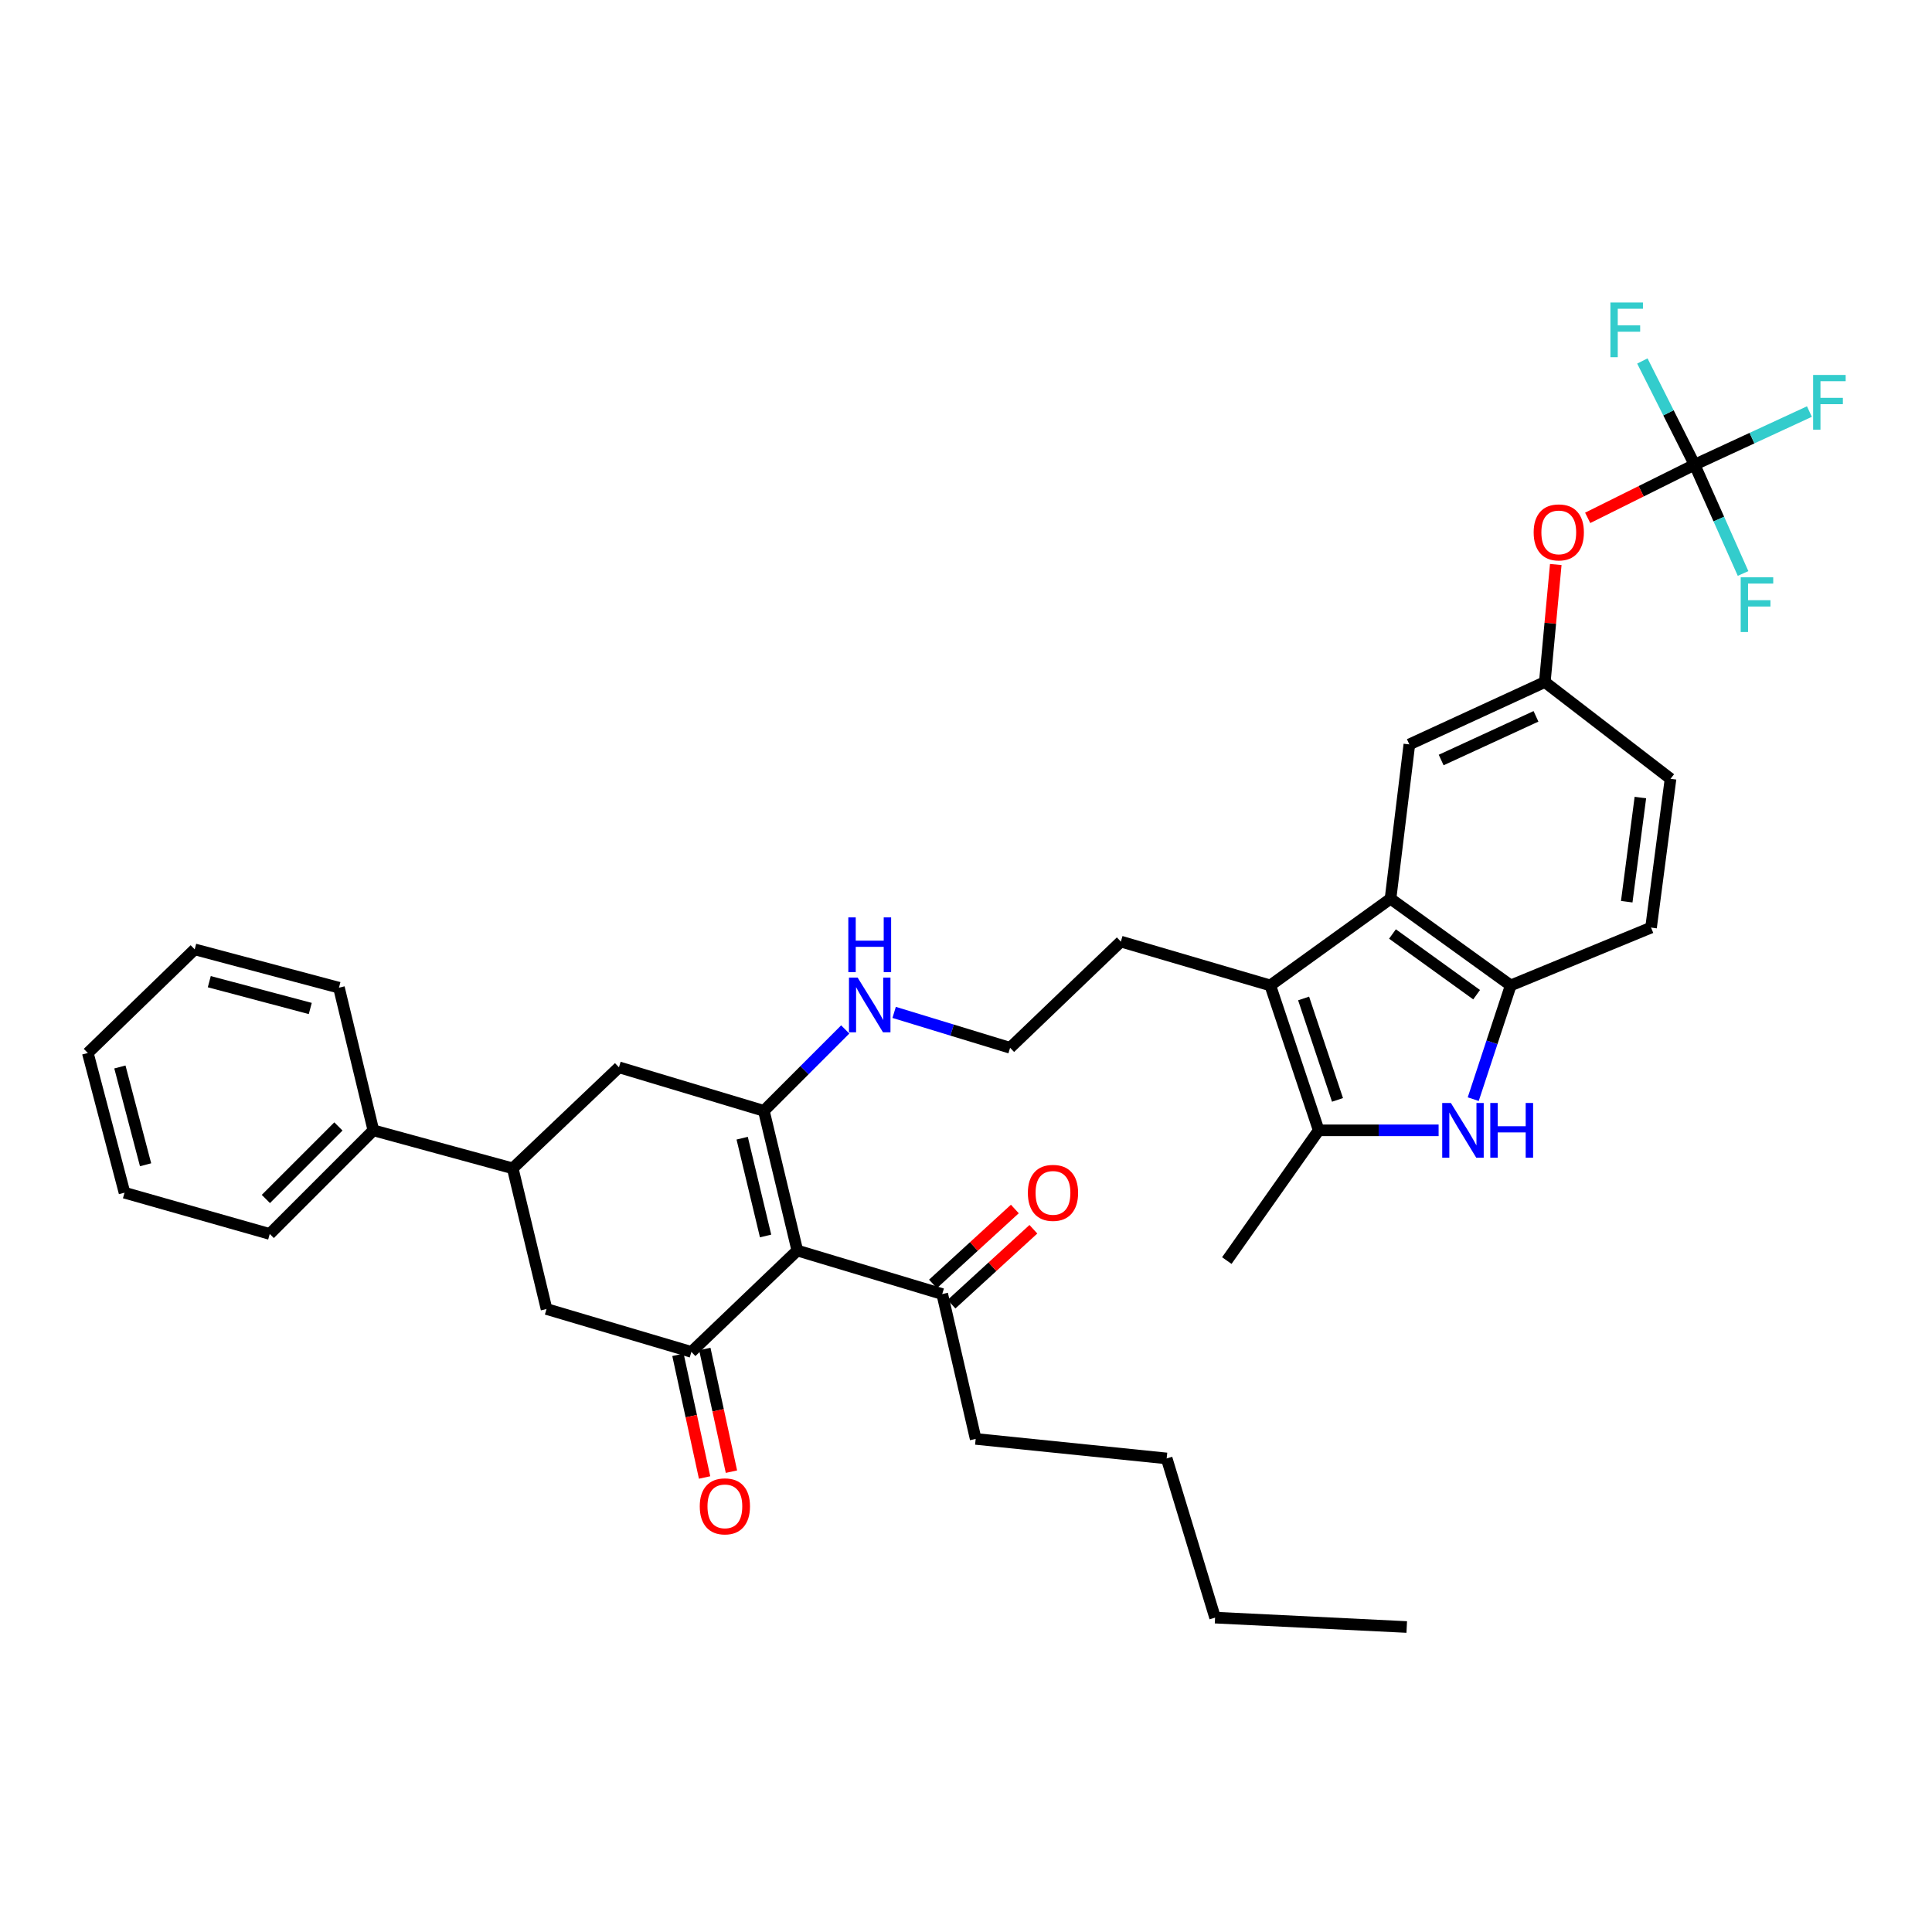 <?xml version='1.0' encoding='iso-8859-1'?>
<svg version='1.1' baseProfile='full'
              xmlns='http://www.w3.org/2000/svg'
                      xmlns:rdkit='http://www.rdkit.org/xml'
                      xmlns:xlink='http://www.w3.org/1999/xlink'
                  xml:space='preserve'
width='1000px' height='1000px' viewBox='0 0 1000 1000'>
<!-- END OF HEADER -->
<rect style='opacity:1.0;fill:#FFFFFF;stroke:none' width='1000' height='1000' x='0' y='0'> </rect>
<path class='bond-0' d='M 412.693,647.273 L 395.378,574.97' style='fill:none;fill-rule:evenodd;stroke:#000000;stroke-width:6px;stroke-linecap:butt;stroke-linejoin:miter;stroke-opacity:1' />
<path class='bond-0' d='M 396.268,639.739 L 384.147,589.127' style='fill:none;fill-rule:evenodd;stroke:#000000;stroke-width:6px;stroke-linecap:butt;stroke-linejoin:miter;stroke-opacity:1' />
<path class='bond-1' d='M 412.693,647.273 L 357.856,699.74' style='fill:none;fill-rule:evenodd;stroke:#000000;stroke-width:6px;stroke-linecap:butt;stroke-linejoin:miter;stroke-opacity:1' />
<path class='bond-11' d='M 412.693,647.273 L 487.697,669.809' style='fill:none;fill-rule:evenodd;stroke:#000000;stroke-width:6px;stroke-linecap:butt;stroke-linejoin:miter;stroke-opacity:1' />
<path class='bond-8' d='M 395.378,574.97 L 320.374,552.441' style='fill:none;fill-rule:evenodd;stroke:#000000;stroke-width:6px;stroke-linecap:butt;stroke-linejoin:miter;stroke-opacity:1' />
<path class='bond-15' d='M 395.378,574.97 L 416.434,553.905' style='fill:none;fill-rule:evenodd;stroke:#000000;stroke-width:6px;stroke-linecap:butt;stroke-linejoin:miter;stroke-opacity:1' />
<path class='bond-15' d='M 416.434,553.905 L 437.49,532.84' style='fill:none;fill-rule:evenodd;stroke:#0000FF;stroke-width:6px;stroke-linecap:butt;stroke-linejoin:miter;stroke-opacity:1' />
<path class='bond-10' d='M 357.856,699.74 L 282.884,677.543' style='fill:none;fill-rule:evenodd;stroke:#000000;stroke-width:6px;stroke-linecap:butt;stroke-linejoin:miter;stroke-opacity:1' />
<path class='bond-14' d='M 350.909,701.248 L 357.802,732.998' style='fill:none;fill-rule:evenodd;stroke:#000000;stroke-width:6px;stroke-linecap:butt;stroke-linejoin:miter;stroke-opacity:1' />
<path class='bond-14' d='M 357.802,732.998 L 364.695,764.747' style='fill:none;fill-rule:evenodd;stroke:#FF0000;stroke-width:6px;stroke-linecap:butt;stroke-linejoin:miter;stroke-opacity:1' />
<path class='bond-14' d='M 364.804,698.231 L 371.697,729.981' style='fill:none;fill-rule:evenodd;stroke:#000000;stroke-width:6px;stroke-linecap:butt;stroke-linejoin:miter;stroke-opacity:1' />
<path class='bond-14' d='M 371.697,729.981 L 378.59,761.73' style='fill:none;fill-rule:evenodd;stroke:#FF0000;stroke-width:6px;stroke-linecap:butt;stroke-linejoin:miter;stroke-opacity:1' />
<path class='bond-2' d='M 744.622,585.058 L 713.59,585.058' style='fill:none;fill-rule:evenodd;stroke:#0000FF;stroke-width:6px;stroke-linecap:butt;stroke-linejoin:miter;stroke-opacity:1' />
<path class='bond-2' d='M 713.59,585.058 L 682.557,585.058' style='fill:none;fill-rule:evenodd;stroke:#000000;stroke-width:6px;stroke-linecap:butt;stroke-linejoin:miter;stroke-opacity:1' />
<path class='bond-38' d='M 762.546,568.923 L 772.246,539.489' style='fill:none;fill-rule:evenodd;stroke:#0000FF;stroke-width:6px;stroke-linecap:butt;stroke-linejoin:miter;stroke-opacity:1' />
<path class='bond-38' d='M 772.246,539.489 L 781.946,510.054' style='fill:none;fill-rule:evenodd;stroke:#000000;stroke-width:6px;stroke-linecap:butt;stroke-linejoin:miter;stroke-opacity:1' />
<path class='bond-3' d='M 657.5,510.054 L 580.158,487.367' style='fill:none;fill-rule:evenodd;stroke:#000000;stroke-width:6px;stroke-linecap:butt;stroke-linejoin:miter;stroke-opacity:1' />
<path class='bond-4' d='M 657.5,510.054 L 682.557,585.058' style='fill:none;fill-rule:evenodd;stroke:#000000;stroke-width:6px;stroke-linecap:butt;stroke-linejoin:miter;stroke-opacity:1' />
<path class='bond-4' d='M 674.745,516.799 L 692.285,569.302' style='fill:none;fill-rule:evenodd;stroke:#000000;stroke-width:6px;stroke-linecap:butt;stroke-linejoin:miter;stroke-opacity:1' />
<path class='bond-5' d='M 657.5,510.054 L 719.731,465.17' style='fill:none;fill-rule:evenodd;stroke:#000000;stroke-width:6px;stroke-linecap:butt;stroke-linejoin:miter;stroke-opacity:1' />
<path class='bond-25' d='M 682.557,585.058 L 634.995,652.47' style='fill:none;fill-rule:evenodd;stroke:#000000;stroke-width:6px;stroke-linecap:butt;stroke-linejoin:miter;stroke-opacity:1' />
<path class='bond-6' d='M 719.731,465.17 L 781.946,510.054' style='fill:none;fill-rule:evenodd;stroke:#000000;stroke-width:6px;stroke-linecap:butt;stroke-linejoin:miter;stroke-opacity:1' />
<path class='bond-6' d='M 720.744,483.434 L 764.295,514.852' style='fill:none;fill-rule:evenodd;stroke:#000000;stroke-width:6px;stroke-linecap:butt;stroke-linejoin:miter;stroke-opacity:1' />
<path class='bond-12' d='M 719.731,465.17 L 729.479,385.308' style='fill:none;fill-rule:evenodd;stroke:#000000;stroke-width:6px;stroke-linecap:butt;stroke-linejoin:miter;stroke-opacity:1' />
<path class='bond-17' d='M 781.946,510.054 L 854.58,480.123' style='fill:none;fill-rule:evenodd;stroke:#000000;stroke-width:6px;stroke-linecap:butt;stroke-linejoin:miter;stroke-opacity:1' />
<path class='bond-7' d='M 877.117,240.522 L 849.45,254.282' style='fill:none;fill-rule:evenodd;stroke:#000000;stroke-width:6px;stroke-linecap:butt;stroke-linejoin:miter;stroke-opacity:1' />
<path class='bond-7' d='M 849.45,254.282 L 821.784,268.042' style='fill:none;fill-rule:evenodd;stroke:#FF0000;stroke-width:6px;stroke-linecap:butt;stroke-linejoin:miter;stroke-opacity:1' />
<path class='bond-20' d='M 877.117,240.522 L 889.663,268.676' style='fill:none;fill-rule:evenodd;stroke:#000000;stroke-width:6px;stroke-linecap:butt;stroke-linejoin:miter;stroke-opacity:1' />
<path class='bond-20' d='M 889.663,268.676 L 902.208,296.831' style='fill:none;fill-rule:evenodd;stroke:#33CCCC;stroke-width:6px;stroke-linecap:butt;stroke-linejoin:miter;stroke-opacity:1' />
<path class='bond-21' d='M 877.117,240.522 L 906.833,226.772' style='fill:none;fill-rule:evenodd;stroke:#000000;stroke-width:6px;stroke-linecap:butt;stroke-linejoin:miter;stroke-opacity:1' />
<path class='bond-21' d='M 906.833,226.772 L 936.549,213.022' style='fill:none;fill-rule:evenodd;stroke:#33CCCC;stroke-width:6px;stroke-linecap:butt;stroke-linejoin:miter;stroke-opacity:1' />
<path class='bond-22' d='M 877.117,240.522 L 863.599,213.683' style='fill:none;fill-rule:evenodd;stroke:#000000;stroke-width:6px;stroke-linecap:butt;stroke-linejoin:miter;stroke-opacity:1' />
<path class='bond-22' d='M 863.599,213.683 L 850.081,186.845' style='fill:none;fill-rule:evenodd;stroke:#33CCCC;stroke-width:6px;stroke-linecap:butt;stroke-linejoin:miter;stroke-opacity:1' />
<path class='bond-36' d='M 320.374,552.441 L 265.387,604.735' style='fill:none;fill-rule:evenodd;stroke:#000000;stroke-width:6px;stroke-linecap:butt;stroke-linejoin:miter;stroke-opacity:1' />
<path class='bond-9' d='M 265.387,604.735 L 282.884,677.543' style='fill:none;fill-rule:evenodd;stroke:#000000;stroke-width:6px;stroke-linecap:butt;stroke-linejoin:miter;stroke-opacity:1' />
<path class='bond-18' d='M 265.387,604.735 L 193.258,585.058' style='fill:none;fill-rule:evenodd;stroke:#000000;stroke-width:6px;stroke-linecap:butt;stroke-linejoin:miter;stroke-opacity:1' />
<path class='bond-19' d='M 492.497,675.054 L 513.688,655.658' style='fill:none;fill-rule:evenodd;stroke:#000000;stroke-width:6px;stroke-linecap:butt;stroke-linejoin:miter;stroke-opacity:1' />
<path class='bond-19' d='M 513.688,655.658 L 534.879,636.263' style='fill:none;fill-rule:evenodd;stroke:#FF0000;stroke-width:6px;stroke-linecap:butt;stroke-linejoin:miter;stroke-opacity:1' />
<path class='bond-19' d='M 482.897,664.565 L 504.088,645.17' style='fill:none;fill-rule:evenodd;stroke:#000000;stroke-width:6px;stroke-linecap:butt;stroke-linejoin:miter;stroke-opacity:1' />
<path class='bond-19' d='M 504.088,645.17 L 525.28,625.774' style='fill:none;fill-rule:evenodd;stroke:#FF0000;stroke-width:6px;stroke-linecap:butt;stroke-linejoin:miter;stroke-opacity:1' />
<path class='bond-27' d='M 487.697,669.809 L 505.004,744.782' style='fill:none;fill-rule:evenodd;stroke:#000000;stroke-width:6px;stroke-linecap:butt;stroke-linejoin:miter;stroke-opacity:1' />
<path class='bond-16' d='M 729.479,385.308 L 799.593,353.024' style='fill:none;fill-rule:evenodd;stroke:#000000;stroke-width:6px;stroke-linecap:butt;stroke-linejoin:miter;stroke-opacity:1' />
<path class='bond-16' d='M 745.943,393.381 L 795.023,370.782' style='fill:none;fill-rule:evenodd;stroke:#000000;stroke-width:6px;stroke-linecap:butt;stroke-linejoin:miter;stroke-opacity:1' />
<path class='bond-13' d='M 805.264,292.191 L 802.428,322.607' style='fill:none;fill-rule:evenodd;stroke:#FF0000;stroke-width:6px;stroke-linecap:butt;stroke-linejoin:miter;stroke-opacity:1' />
<path class='bond-13' d='M 802.428,322.607 L 799.593,353.024' style='fill:none;fill-rule:evenodd;stroke:#000000;stroke-width:6px;stroke-linecap:butt;stroke-linejoin:miter;stroke-opacity:1' />
<path class='bond-26' d='M 462.807,524.016 L 492.816,533.177' style='fill:none;fill-rule:evenodd;stroke:#0000FF;stroke-width:6px;stroke-linecap:butt;stroke-linejoin:miter;stroke-opacity:1' />
<path class='bond-26' d='M 492.816,533.177 L 522.825,542.338' style='fill:none;fill-rule:evenodd;stroke:#000000;stroke-width:6px;stroke-linecap:butt;stroke-linejoin:miter;stroke-opacity:1' />
<path class='bond-24' d='M 799.593,353.024 L 864.668,403.105' style='fill:none;fill-rule:evenodd;stroke:#000000;stroke-width:6px;stroke-linecap:butt;stroke-linejoin:miter;stroke-opacity:1' />
<path class='bond-39' d='M 854.58,480.123 L 864.668,403.105' style='fill:none;fill-rule:evenodd;stroke:#000000;stroke-width:6px;stroke-linecap:butt;stroke-linejoin:miter;stroke-opacity:1' />
<path class='bond-39' d='M 841.995,466.724 L 849.056,412.811' style='fill:none;fill-rule:evenodd;stroke:#000000;stroke-width:6px;stroke-linecap:butt;stroke-linejoin:miter;stroke-opacity:1' />
<path class='bond-28' d='M 193.258,585.058 L 139.622,638.694' style='fill:none;fill-rule:evenodd;stroke:#000000;stroke-width:6px;stroke-linecap:butt;stroke-linejoin:miter;stroke-opacity:1' />
<path class='bond-28' d='M 175.159,583.049 L 137.613,620.594' style='fill:none;fill-rule:evenodd;stroke:#000000;stroke-width:6px;stroke-linecap:butt;stroke-linejoin:miter;stroke-opacity:1' />
<path class='bond-29' d='M 193.258,585.058 L 175.445,511.223' style='fill:none;fill-rule:evenodd;stroke:#000000;stroke-width:6px;stroke-linecap:butt;stroke-linejoin:miter;stroke-opacity:1' />
<path class='bond-23' d='M 580.158,487.367 L 522.825,542.338' style='fill:none;fill-rule:evenodd;stroke:#000000;stroke-width:6px;stroke-linecap:butt;stroke-linejoin:miter;stroke-opacity:1' />
<path class='bond-30' d='M 505.004,744.782 L 603.864,754.885' style='fill:none;fill-rule:evenodd;stroke:#000000;stroke-width:6px;stroke-linecap:butt;stroke-linejoin:miter;stroke-opacity:1' />
<path class='bond-34' d='M 139.622,638.694 L 64.452,617.342' style='fill:none;fill-rule:evenodd;stroke:#000000;stroke-width:6px;stroke-linecap:butt;stroke-linejoin:miter;stroke-opacity:1' />
<path class='bond-33' d='M 175.445,511.223 L 100.773,491.396' style='fill:none;fill-rule:evenodd;stroke:#000000;stroke-width:6px;stroke-linecap:butt;stroke-linejoin:miter;stroke-opacity:1' />
<path class='bond-33' d='M 160.596,521.991 L 108.325,508.112' style='fill:none;fill-rule:evenodd;stroke:#000000;stroke-width:6px;stroke-linecap:butt;stroke-linejoin:miter;stroke-opacity:1' />
<path class='bond-31' d='M 603.864,754.885 L 628.921,837.282' style='fill:none;fill-rule:evenodd;stroke:#000000;stroke-width:6px;stroke-linecap:butt;stroke-linejoin:miter;stroke-opacity:1' />
<path class='bond-32' d='M 628.921,837.282 L 728.128,842.141' style='fill:none;fill-rule:evenodd;stroke:#000000;stroke-width:6px;stroke-linecap:butt;stroke-linejoin:miter;stroke-opacity:1' />
<path class='bond-35' d='M 100.773,491.396 L 45.455,545.032' style='fill:none;fill-rule:evenodd;stroke:#000000;stroke-width:6px;stroke-linecap:butt;stroke-linejoin:miter;stroke-opacity:1' />
<path class='bond-37' d='M 64.452,617.342 L 45.455,545.032' style='fill:none;fill-rule:evenodd;stroke:#000000;stroke-width:6px;stroke-linecap:butt;stroke-linejoin:miter;stroke-opacity:1' />
<path class='bond-37' d='M 75.355,602.883 L 62.056,552.265' style='fill:none;fill-rule:evenodd;stroke:#000000;stroke-width:6px;stroke-linecap:butt;stroke-linejoin:miter;stroke-opacity:1' />
<path  class='atom-3' d='M 750.969 570.898
L 760.249 585.898
Q 761.169 587.378, 762.649 590.058
Q 764.129 592.738, 764.209 592.898
L 764.209 570.898
L 767.969 570.898
L 767.969 599.218
L 764.089 599.218
L 754.129 582.818
Q 752.969 580.898, 751.729 578.698
Q 750.529 576.498, 750.169 575.818
L 750.169 599.218
L 746.489 599.218
L 746.489 570.898
L 750.969 570.898
' fill='#0000FF'/>
<path  class='atom-3' d='M 771.369 570.898
L 775.209 570.898
L 775.209 582.938
L 789.689 582.938
L 789.689 570.898
L 793.529 570.898
L 793.529 599.218
L 789.689 599.218
L 789.689 586.138
L 775.209 586.138
L 775.209 599.218
L 771.369 599.218
L 771.369 570.898
' fill='#0000FF'/>
<path  class='atom-14' d='M 793.821 275.564
Q 793.821 268.764, 797.181 264.964
Q 800.541 261.164, 806.821 261.164
Q 813.101 261.164, 816.461 264.964
Q 819.821 268.764, 819.821 275.564
Q 819.821 282.444, 816.421 286.364
Q 813.021 290.244, 806.821 290.244
Q 800.581 290.244, 797.181 286.364
Q 793.821 282.484, 793.821 275.564
M 806.821 287.044
Q 811.141 287.044, 813.461 284.164
Q 815.821 281.244, 815.821 275.564
Q 815.821 270.004, 813.461 267.204
Q 811.141 264.364, 806.821 264.364
Q 802.501 264.364, 800.141 267.164
Q 797.821 269.964, 797.821 275.564
Q 797.821 281.284, 800.141 284.164
Q 802.501 287.044, 806.821 287.044
' fill='#FF0000'/>
<path  class='atom-15' d='M 362.195 779.682
Q 362.195 772.882, 365.555 769.082
Q 368.915 765.282, 375.195 765.282
Q 381.475 765.282, 384.835 769.082
Q 388.195 772.882, 388.195 779.682
Q 388.195 786.562, 384.795 790.482
Q 381.395 794.362, 375.195 794.362
Q 368.955 794.362, 365.555 790.482
Q 362.195 786.602, 362.195 779.682
M 375.195 791.162
Q 379.515 791.162, 381.835 788.282
Q 384.195 785.362, 384.195 779.682
Q 384.195 774.122, 381.835 771.322
Q 379.515 768.482, 375.195 768.482
Q 370.875 768.482, 368.515 771.282
Q 366.195 774.082, 366.195 779.682
Q 366.195 785.402, 368.515 788.282
Q 370.875 791.162, 375.195 791.162
' fill='#FF0000'/>
<path  class='atom-16' d='M 443.907 505.997
L 453.187 520.997
Q 454.107 522.477, 455.587 525.157
Q 457.067 527.837, 457.147 527.997
L 457.147 505.997
L 460.907 505.997
L 460.907 534.317
L 457.027 534.317
L 447.067 517.917
Q 445.907 515.997, 444.667 513.797
Q 443.467 511.597, 443.107 510.917
L 443.107 534.317
L 439.427 534.317
L 439.427 505.997
L 443.907 505.997
' fill='#0000FF'/>
<path  class='atom-16' d='M 439.087 474.845
L 442.927 474.845
L 442.927 486.885
L 457.407 486.885
L 457.407 474.845
L 461.247 474.845
L 461.247 503.165
L 457.407 503.165
L 457.407 490.085
L 442.927 490.085
L 442.927 503.165
L 439.087 503.165
L 439.087 474.845
' fill='#0000FF'/>
<path  class='atom-20' d='M 532.022 617.422
Q 532.022 610.622, 535.382 606.822
Q 538.742 603.022, 545.022 603.022
Q 551.302 603.022, 554.662 606.822
Q 558.022 610.622, 558.022 617.422
Q 558.022 624.302, 554.622 628.222
Q 551.222 632.102, 545.022 632.102
Q 538.782 632.102, 535.382 628.222
Q 532.022 624.342, 532.022 617.422
M 545.022 628.902
Q 549.342 628.902, 551.662 626.022
Q 554.022 623.102, 554.022 617.422
Q 554.022 611.862, 551.662 609.062
Q 549.342 606.222, 545.022 606.222
Q 540.702 606.222, 538.342 609.022
Q 536.022 611.822, 536.022 617.422
Q 536.022 623.142, 538.342 626.022
Q 540.702 628.902, 545.022 628.902
' fill='#FF0000'/>
<path  class='atom-21' d='M 900.981 298.814
L 917.821 298.814
L 917.821 302.054
L 904.781 302.054
L 904.781 310.654
L 916.381 310.654
L 916.381 313.934
L 904.781 313.934
L 904.781 327.134
L 900.981 327.134
L 900.981 298.814
' fill='#33CCCC'/>
<path  class='atom-22' d='M 938.471 194.077
L 955.311 194.077
L 955.311 197.317
L 942.271 197.317
L 942.271 205.917
L 953.871 205.917
L 953.871 209.197
L 942.271 209.197
L 942.271 222.397
L 938.471 222.397
L 938.471 194.077
' fill='#33CCCC'/>
<path  class='atom-23' d='M 833.545 156.571
L 850.385 156.571
L 850.385 159.811
L 837.345 159.811
L 837.345 168.411
L 848.945 168.411
L 848.945 171.691
L 837.345 171.691
L 837.345 184.891
L 833.545 184.891
L 833.545 156.571
' fill='#33CCCC'/>
</svg>
